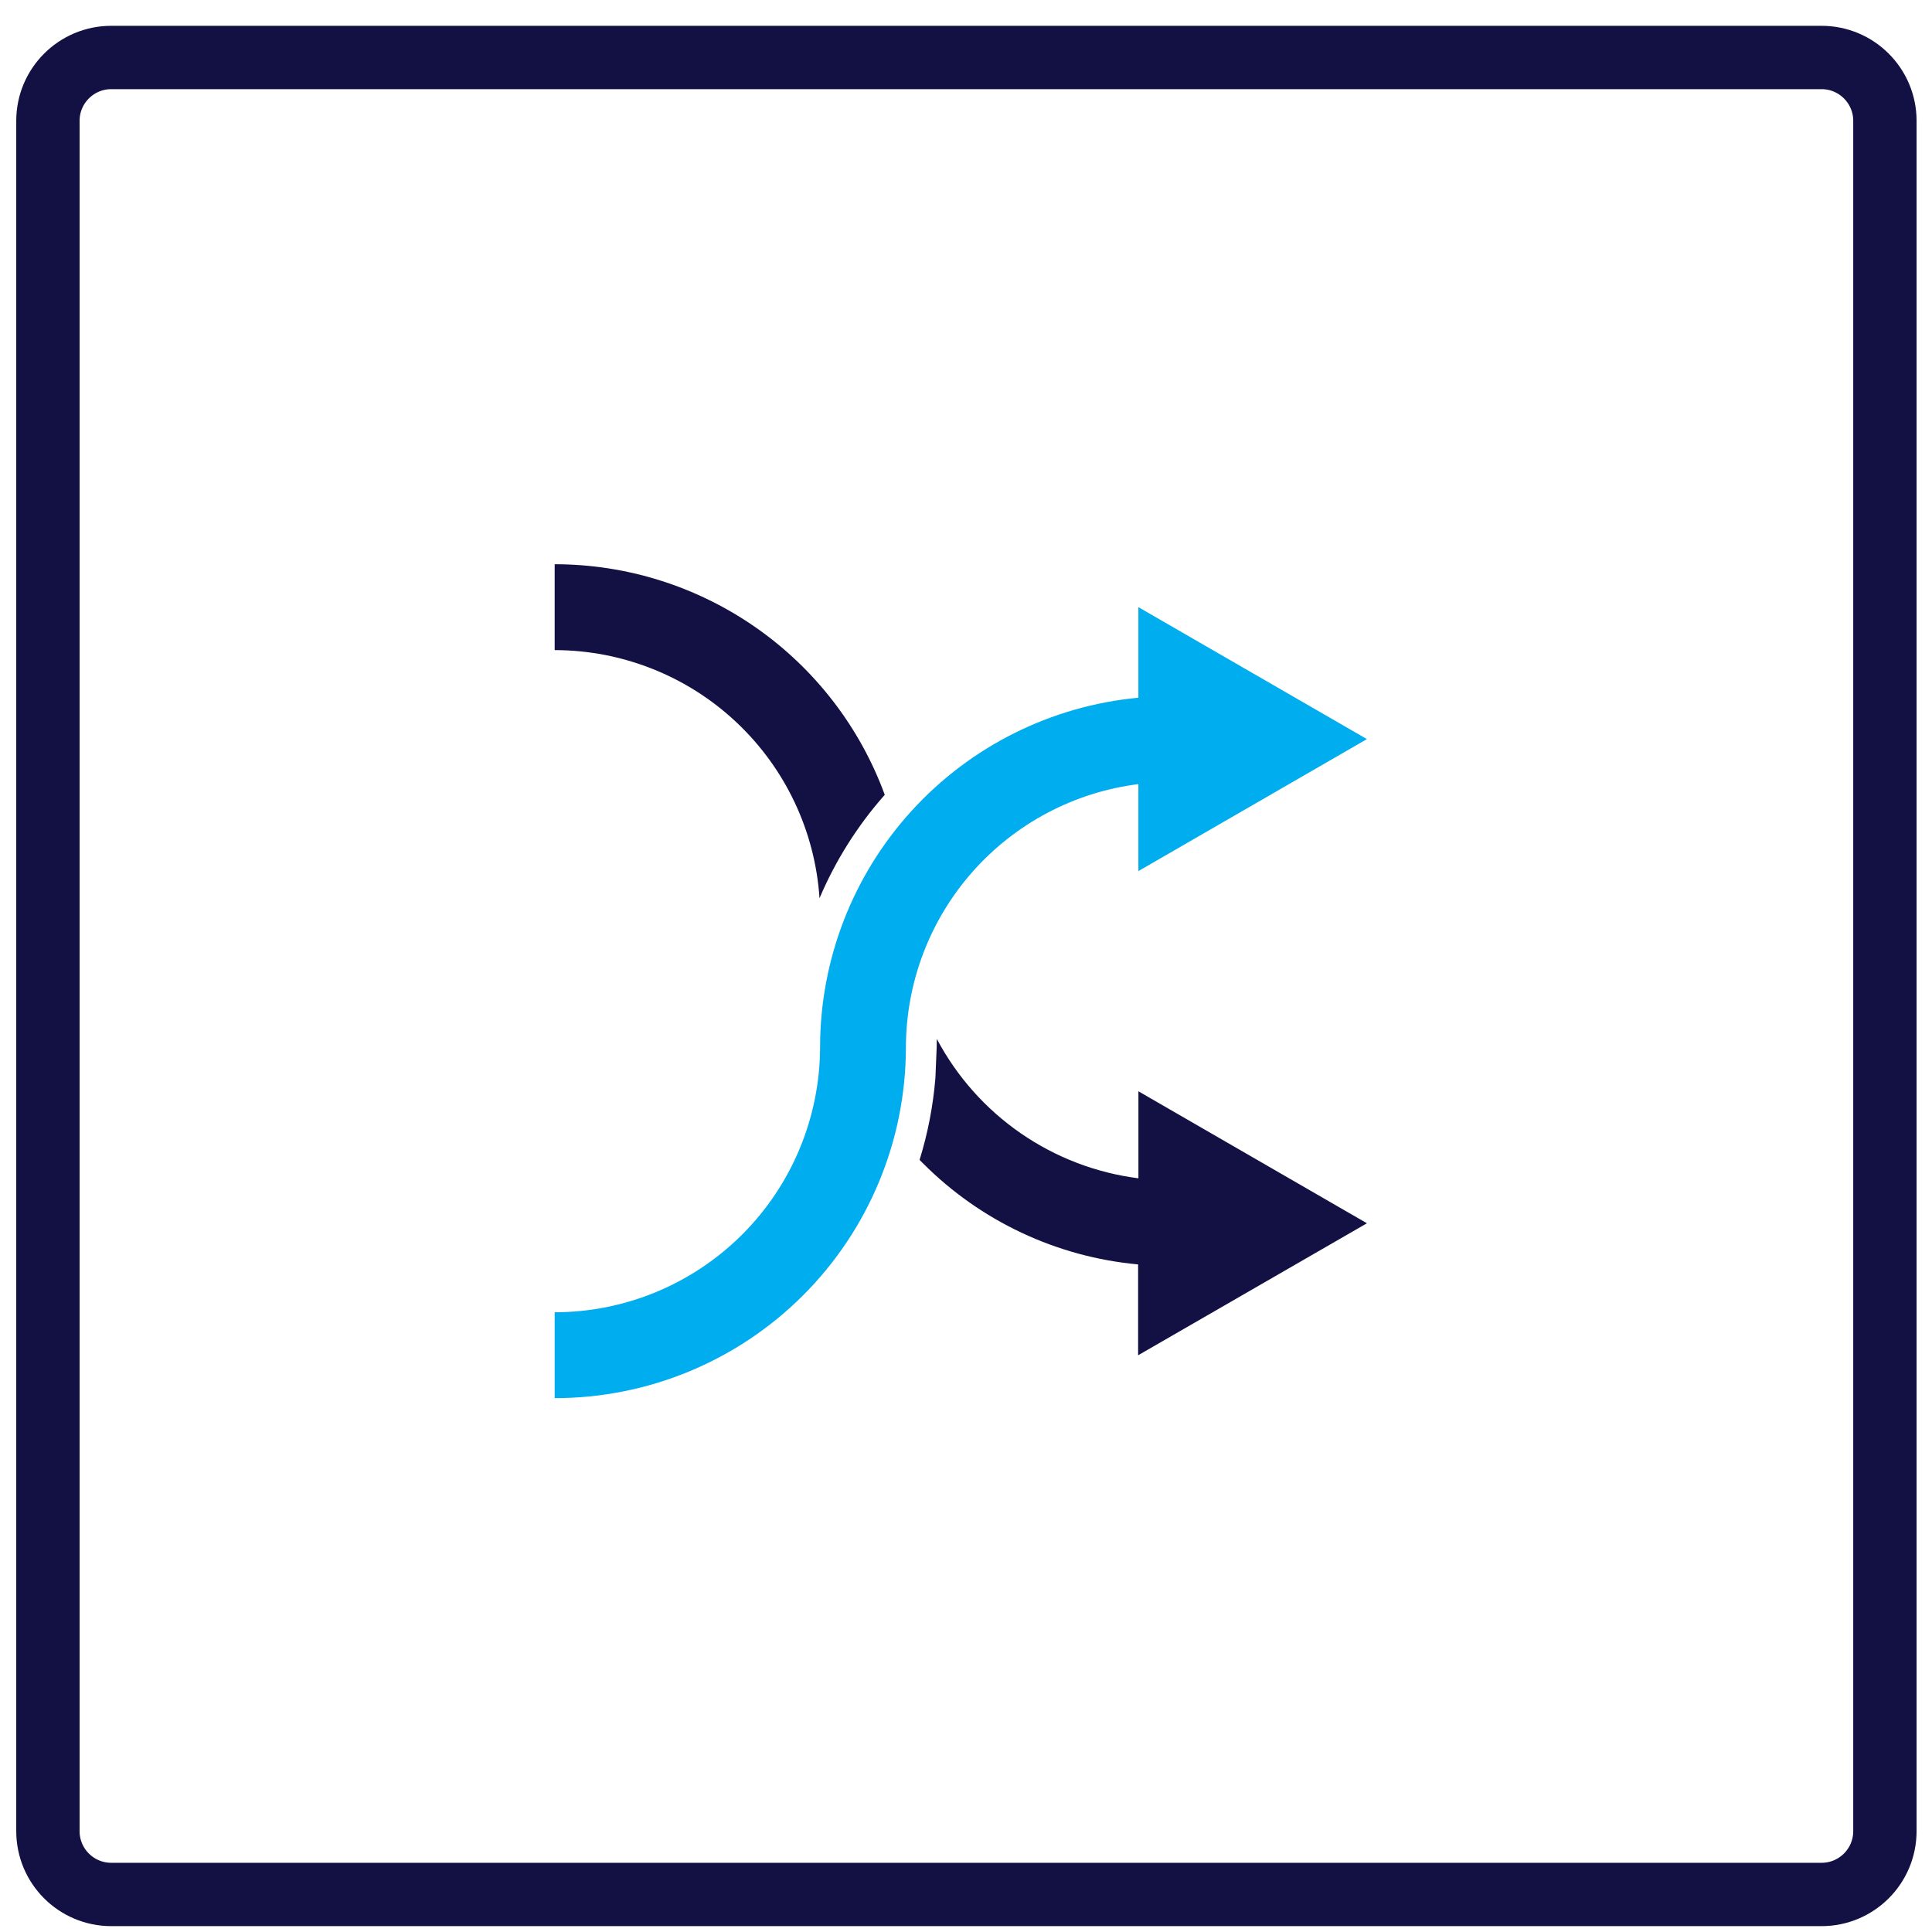 <?xml version="1.0" encoding="UTF-8"?> <svg xmlns="http://www.w3.org/2000/svg" width="61" height="61" viewBox="0 0 61 61" fill="none"><g clip-path="url(#clip0_2200_21458)"><path d="M57.513 1.815H3.513C2.408 1.815 1.513 2.711 1.513 3.815V57.815C1.513 58.92 2.408 59.815 3.513 59.815H57.513C58.617 59.815 59.513 58.92 59.513 57.815V3.815C59.513 2.711 58.617 1.815 57.513 1.815Z" stroke="#131144" stroke-width="2"></path><path d="M43.159 38.623L35.944 34.456V37.203C34.608 37.033 33.333 36.545 32.225 35.779C31.117 35.013 30.21 33.992 29.579 32.803C29.579 32.891 29.574 32.978 29.574 33.068L29.534 34.036C29.462 34.914 29.295 35.781 29.034 36.623L29.134 36.722C30.955 38.554 33.362 39.687 35.934 39.922V42.791L43.159 38.623Z" fill="#131144"></path><path d="M25.875 28.36C26.381 27.168 27.076 26.065 27.935 25.095C27.152 22.961 25.733 21.118 23.869 19.816C22.005 18.514 19.786 17.815 17.513 17.815V20.526C19.64 20.529 21.687 21.339 23.239 22.794C24.792 24.248 25.734 26.238 25.875 28.36Z" fill="#131144"></path><path d="M43.158 23.336L35.943 19.17V22.029C33.196 22.287 30.644 23.559 28.786 25.598C26.927 27.636 25.896 30.295 25.893 33.053C25.89 35.275 25.007 37.405 23.436 38.976C21.865 40.547 19.735 41.431 17.513 41.433V44.144C20.451 44.146 23.27 42.981 25.35 40.904C27.43 38.828 28.599 36.011 28.603 33.072C28.605 31.031 29.352 29.06 30.703 27.529C32.054 25.999 33.917 25.013 35.943 24.757V27.503L43.158 23.336Z" fill="#00ADEE"></path></g><defs><clipPath id="clip0_2200_21458"><rect width="60" height="60" fill="white" transform="translate(0.513 0.815)"></rect></clipPath></defs></svg> 